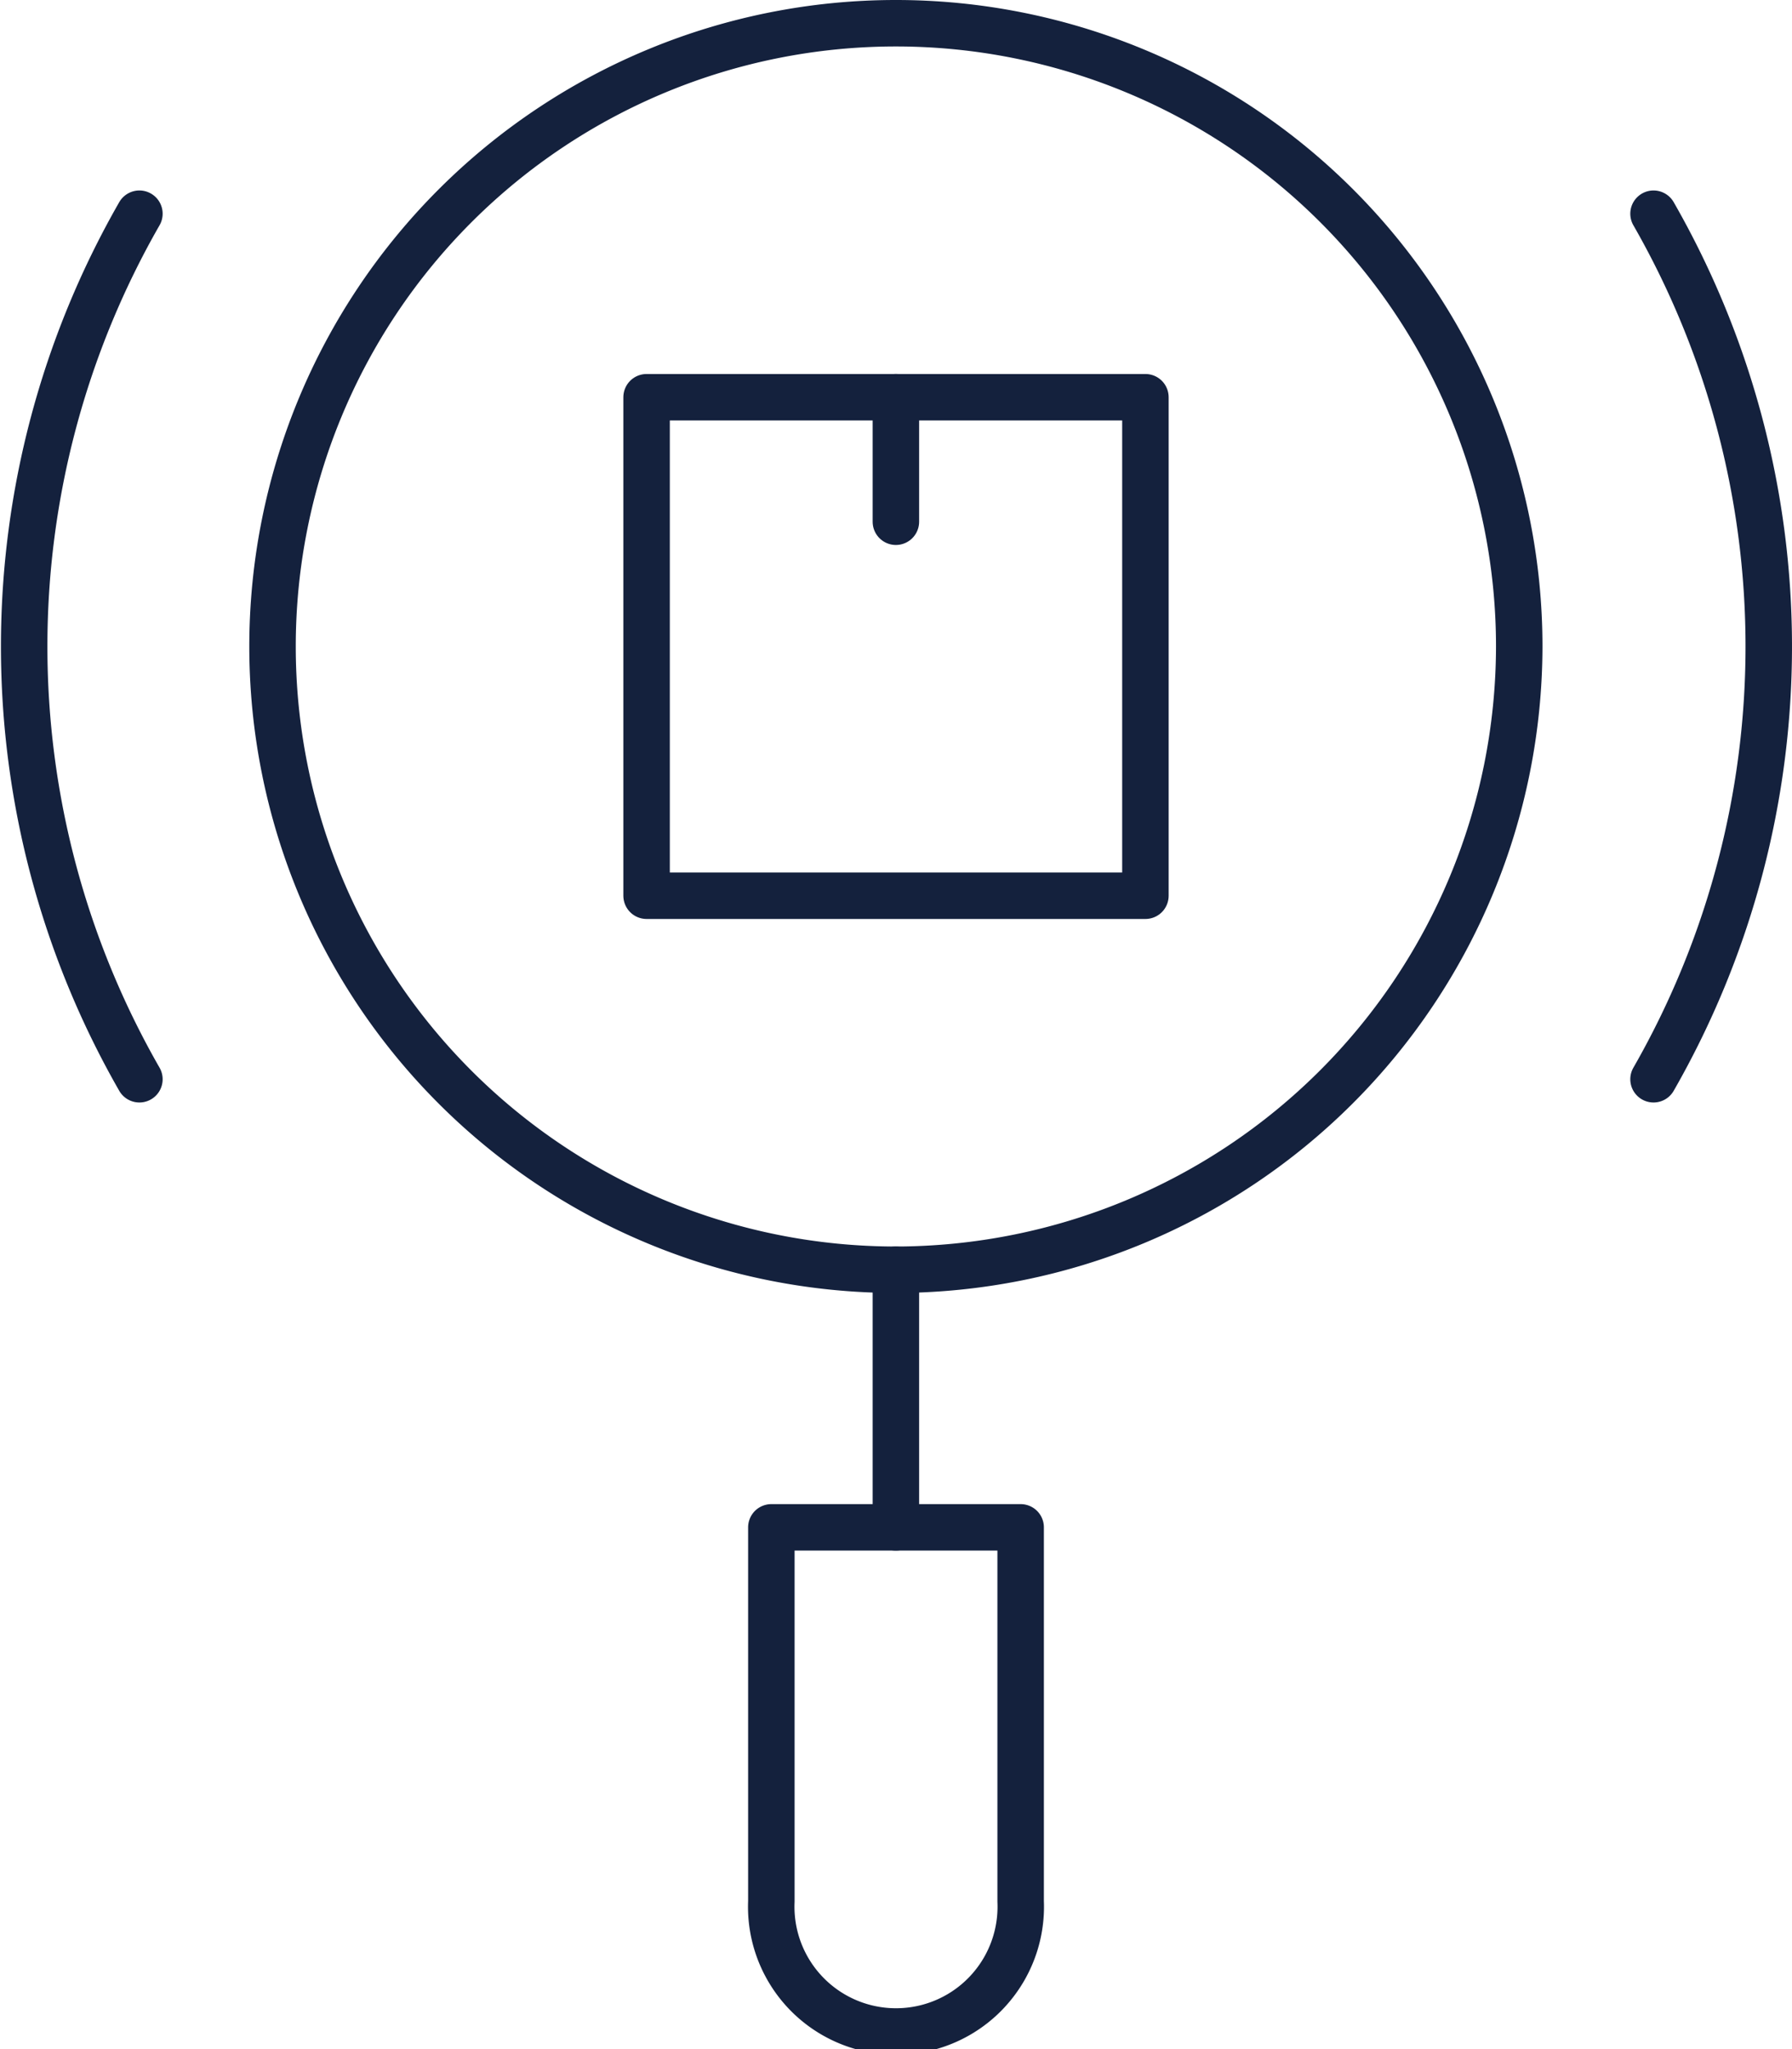 <svg id="Layer_1" data-name="Layer 1" xmlns="http://www.w3.org/2000/svg" viewBox="0 0 77.13 88.22"><defs><style>.cls-1{fill:none;stroke:#14213d;stroke-linecap:round;stroke-linejoin:round;stroke-width:2px;}</style></defs><path id="path17" class="cls-1" d="M49.3,38.56H27.83V17.1H49.3Z"/><path id="path21" class="cls-1" d="M38.56,22.46V17.1"/><path id="path33" class="cls-1" d="M6,46.46A37.47,37.47,0,0,1,6,9.2"/><path id="path37" class="cls-1" d="M38.56,54.66A26.83,26.83,0,1,1,65.39,27.83,26.87,26.87,0,0,1,38.56,54.66Z"/><path id="path41" class="cls-1" d="M43.93,65.75H33.2v16.1a5.37,5.37,0,1,0,10.73,0Z"/><path id="path45" class="cls-1" d="M71.17,46.46a37.47,37.47,0,0,0,0-37.26"/><path id="path49" class="cls-1" d="M38.56,54.66V65.75"/></svg>